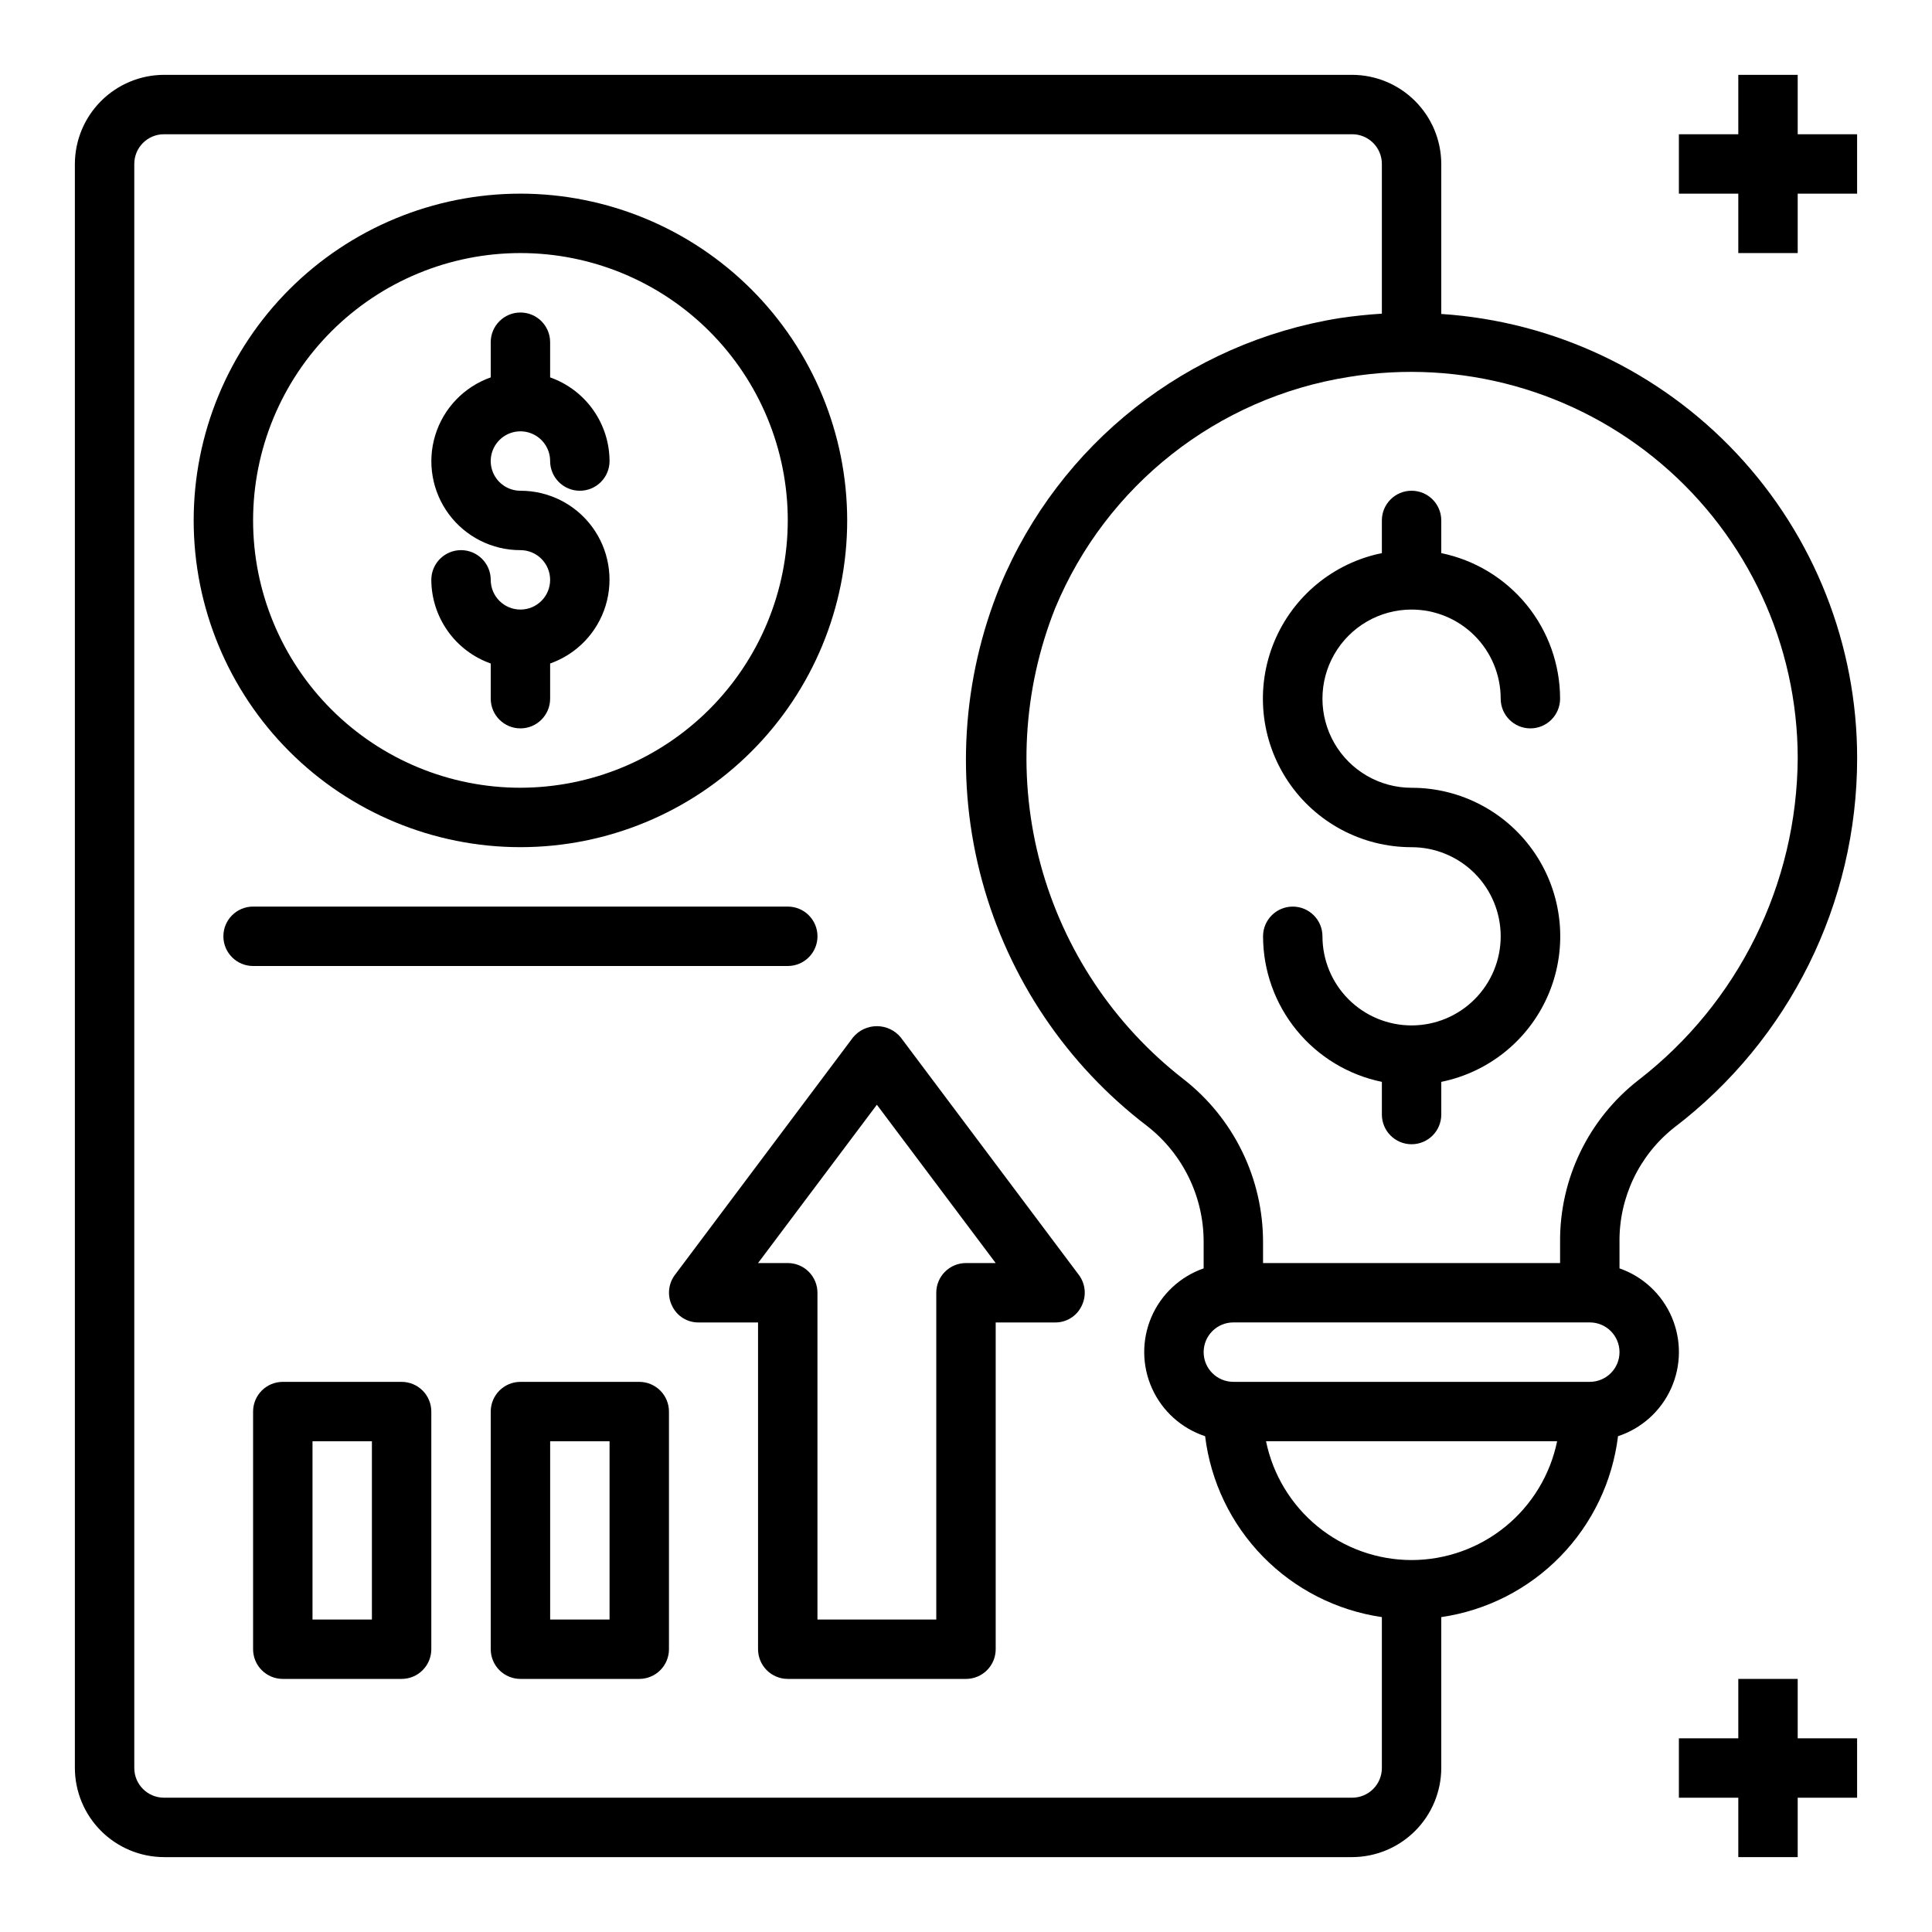 <?xml version="1.0" encoding="UTF-8"?>
<!-- Uploaded to: ICON Repo, www.svgrepo.com, Generator: ICON Repo Mixer Tools -->
<svg fill="#000000" width="800px" height="800px" version="1.1" viewBox="144 144 512 512" xmlns="http://www.w3.org/2000/svg">
 <g>
  <path d="m587.67 442.82c30.562-23.285 48.5-59.508 48.492-97.93 0-29.941-11.387-58.766-31.852-80.617-20.465-21.855-48.48-35.109-78.359-37.07v-39.754c-0.016-6.258-2.512-12.254-6.938-16.676-4.422-4.426-10.418-6.922-16.676-6.941h-314.88c-6.258 0.02-12.254 2.516-16.676 6.941-4.426 4.422-6.922 10.418-6.941 16.676v425.09c0.02 6.258 2.516 12.254 6.941 16.68 4.422 4.422 10.418 6.918 16.676 6.938h314.88c6.258-0.02 12.254-2.516 16.676-6.938 4.426-4.426 6.922-10.422 6.938-16.68v-39.988c11.988-1.746 23.066-7.387 31.527-16.051 8.465-8.664 13.844-19.867 15.312-31.891 6.258-2.059 11.359-6.652 14.066-12.656 2.707-6.004 2.769-12.867 0.168-18.918-2.602-6.055-7.621-10.734-13.84-12.902v-6.852c-0.164-11.852 5.188-23.109 14.484-30.461zm-77.461 169.72v-0.004c0 2.09-0.828 4.09-2.305 5.566-1.477 1.477-3.481 2.305-5.566 2.305h-314.88c-4.348 0-7.871-3.523-7.871-7.871v-425.09c0-4.348 3.523-7.871 7.871-7.871h314.88c2.086 0 4.09 0.828 5.566 2.305 1.477 1.477 2.305 3.481 2.305 5.566v39.676c-3.699 0.234-7.477 0.629-11.18 1.18-40.27 6.426-74.328 33.27-89.977 70.93-10.148 24.832-11.832 52.316-4.789 78.199 7.047 25.883 22.422 48.727 43.758 64.992 9.496 7.41 15.02 18.809 14.957 30.855v6.852c-6.219 2.168-11.242 6.848-13.844 12.902-2.598 6.051-2.539 12.914 0.168 18.918 2.707 6.004 7.812 10.598 14.066 12.656 1.469 12.023 6.848 23.227 15.312 31.891 8.465 8.664 19.543 14.305 31.527 16.051zm7.871-55.105v-0.004c-9.07-0.012-17.859-3.148-24.883-8.883-7.027-5.738-11.863-13.719-13.688-22.605h77.145c-1.828 8.887-6.66 16.867-13.688 22.605-7.027 5.734-15.816 8.871-24.887 8.883zm47.23-47.23h-94.465l0.004-0.004c-4.348 0-7.871-3.523-7.871-7.871 0-4.348 3.523-7.875 7.871-7.875h94.465c4.348 0 7.871 3.527 7.871 7.875 0 4.348-3.523 7.871-7.871 7.871zm-7.871-36.918v5.434h-78.719v-5.441c0.043-16.957-7.777-32.977-21.176-43.371-18.383-14.32-31.625-34.211-37.742-56.695-6.117-22.48-4.781-46.344 3.812-68 13.512-32.598 43-55.824 77.855-61.324 29.641-4.836 59.914 3.578 82.809 23.02 22.895 19.438 36.105 47.945 36.137 77.98-0.188 33.422-15.75 64.895-42.191 85.332-13.266 10.324-20.953 26.25-20.785 43.059z"/>
  <path d="m518.08 305.54c6.266 0 12.27 2.488 16.699 6.918 4.43 4.426 6.918 10.434 6.918 16.695 0 4.348 3.523 7.875 7.871 7.875s7.871-3.527 7.871-7.875c-0.012-9.066-3.148-17.855-8.883-24.883-5.738-7.027-13.719-11.859-22.605-13.688v-8.66c0-4.348-3.523-7.871-7.871-7.871s-7.871 3.523-7.871 7.871v8.66c-12.871 2.613-23.586 11.473-28.578 23.617-4.988 12.148-3.59 25.984 3.727 36.887 7.316 10.906 19.59 17.441 32.723 17.43 6.266 0 12.27 2.488 16.699 6.914 4.43 4.43 6.918 10.438 6.918 16.699 0 6.266-2.488 12.273-6.918 16.699-4.43 4.43-10.434 6.918-16.699 6.918-6.262 0-12.27-2.488-16.699-6.918-4.43-4.426-6.918-10.434-6.918-16.699 0-4.348-3.523-7.871-7.871-7.871s-7.871 3.523-7.871 7.871c0.012 9.07 3.148 17.859 8.887 24.887 5.734 7.027 13.719 11.859 22.602 13.688v8.66c0 4.348 3.523 7.871 7.871 7.871s7.871-3.523 7.871-7.871v-8.66c12.871-2.613 23.59-11.473 28.578-23.617 4.988-12.148 3.59-25.984-3.727-36.887-7.316-10.906-19.59-17.441-32.723-17.43-8.438 0-16.234-4.5-20.453-11.809-4.219-7.305-4.219-16.309 0-23.613 4.219-7.309 12.016-11.809 20.453-11.809z"/>
  <path d="m429.91 481.87-47.23-62.977h-0.004c-1.555-1.871-3.863-2.949-6.297-2.949-2.434 0-4.742 1.078-6.297 2.949l-47.23 62.977h-0.004c-1.785 2.398-2.059 5.602-0.707 8.266 1.301 2.68 4.031 4.363 7.004 4.328h15.742v86.594h0.004c0 2.09 0.828 4.09 2.305 5.566 1.477 1.477 3.481 2.305 5.566 2.305h47.234c2.086 0 4.09-0.828 5.566-2.305 1.477-1.477 2.305-3.477 2.305-5.566v-86.594h15.742c2.977 0.035 5.707-1.648 7.008-4.328 1.352-2.664 1.078-5.867-0.707-8.266zm-29.914-3.148c-4.348 0-7.875 3.523-7.875 7.871v86.594h-31.488v-86.594c0-2.086-0.828-4.09-2.305-5.566-1.477-1.477-3.477-2.305-5.566-2.305h-7.871l31.488-41.957 31.488 41.957z"/>
  <path d="m250.43 510.21h-31.488c-4.348 0-7.871 3.523-7.871 7.871v62.977c0 2.09 0.828 4.09 2.305 5.566 1.477 1.477 3.481 2.305 5.566 2.305h31.488c2.09 0 4.09-0.828 5.566-2.305 1.477-1.477 2.305-3.477 2.305-5.566v-62.977c0-2.086-0.828-4.09-2.305-5.566-1.477-1.477-3.477-2.305-5.566-2.305zm-7.871 62.977h-15.742v-47.23h15.742z"/>
  <path d="m313.41 510.21h-31.488c-4.348 0-7.871 3.523-7.871 7.871v62.977c0 2.09 0.828 4.09 2.305 5.566 1.477 1.477 3.481 2.305 5.566 2.305h31.488c2.086 0 4.09-0.828 5.566-2.305 1.477-1.477 2.305-3.477 2.305-5.566v-62.977c0-2.086-0.828-4.09-2.305-5.566-1.477-1.477-3.481-2.305-5.566-2.305zm-7.871 62.977h-15.742v-47.23h15.742z"/>
  <path d="m281.92 305.54c-4.348 0-7.871-3.523-7.871-7.871 0-4.348-3.523-7.875-7.871-7.875-4.348 0-7.875 3.527-7.875 7.875 0.02 4.863 1.543 9.605 4.363 13.574 2.816 3.969 6.793 6.969 11.383 8.59v9.32c0 4.348 3.523 7.875 7.871 7.875 4.348 0 7.871-3.527 7.871-7.875v-9.32c7.055-2.484 12.512-8.168 14.703-15.32 2.188-7.152 0.855-14.918-3.598-20.93-4.457-6.008-11.496-9.547-18.977-9.531-3.184 0-6.055-1.918-7.273-4.859s-0.543-6.328 1.707-8.578c2.25-2.254 5.637-2.926 8.578-1.707 2.941 1.219 4.859 4.086 4.859 7.273 0 4.348 3.527 7.871 7.875 7.871 4.348 0 7.871-3.523 7.871-7.871-0.02-4.867-1.543-9.609-4.363-13.578-2.816-3.969-6.793-6.969-11.383-8.59v-9.32c0-4.348-3.523-7.875-7.871-7.875-4.348 0-7.871 3.527-7.871 7.875v9.32c-7.055 2.484-12.512 8.172-14.703 15.32-2.188 7.152-0.852 14.918 3.602 20.93 4.453 6.008 11.492 9.547 18.973 9.531 4.348 0 7.871 3.527 7.871 7.875 0 4.348-3.523 7.871-7.871 7.871z"/>
  <path d="m281.92 195.32c-22.965 0-44.992 9.125-61.23 25.363s-25.363 38.266-25.363 61.23c0 22.965 9.125 44.992 25.363 61.23 16.238 16.238 38.266 25.363 61.23 25.363 22.965 0 44.992-9.125 61.23-25.363 16.238-16.238 25.363-38.266 25.363-61.23-0.016-22.961-9.145-44.977-25.379-61.215-16.238-16.234-38.254-25.363-61.215-25.379zm0 157.44c-18.789 0-36.809-7.465-50.098-20.75-13.285-13.285-20.75-31.309-20.75-50.098 0-18.789 7.465-36.809 20.75-50.098 13.289-13.285 31.309-20.75 50.098-20.75 18.789 0 36.812 7.465 50.098 20.75 13.285 13.289 20.75 31.309 20.75 50.098-0.027 18.781-7.504 36.785-20.781 50.066-13.281 13.277-31.285 20.754-50.066 20.781z"/>
  <path d="m352.77 400c4.348 0 7.871-3.527 7.871-7.875s-3.523-7.871-7.871-7.871h-141.7c-4.348 0-7.871 3.523-7.871 7.871s3.523 7.875 7.871 7.875z"/>
  <path d="m620.41 179.58v-15.742h-15.742v15.742h-15.742v15.742h15.742v15.742h15.742v-15.742h15.742v-15.742z"/>
  <path d="m620.41 588.93h-15.742v15.742h-15.742v15.742h15.742v15.742h15.742v-15.742h15.742v-15.742h-15.742z"/>
 </g>
</svg>